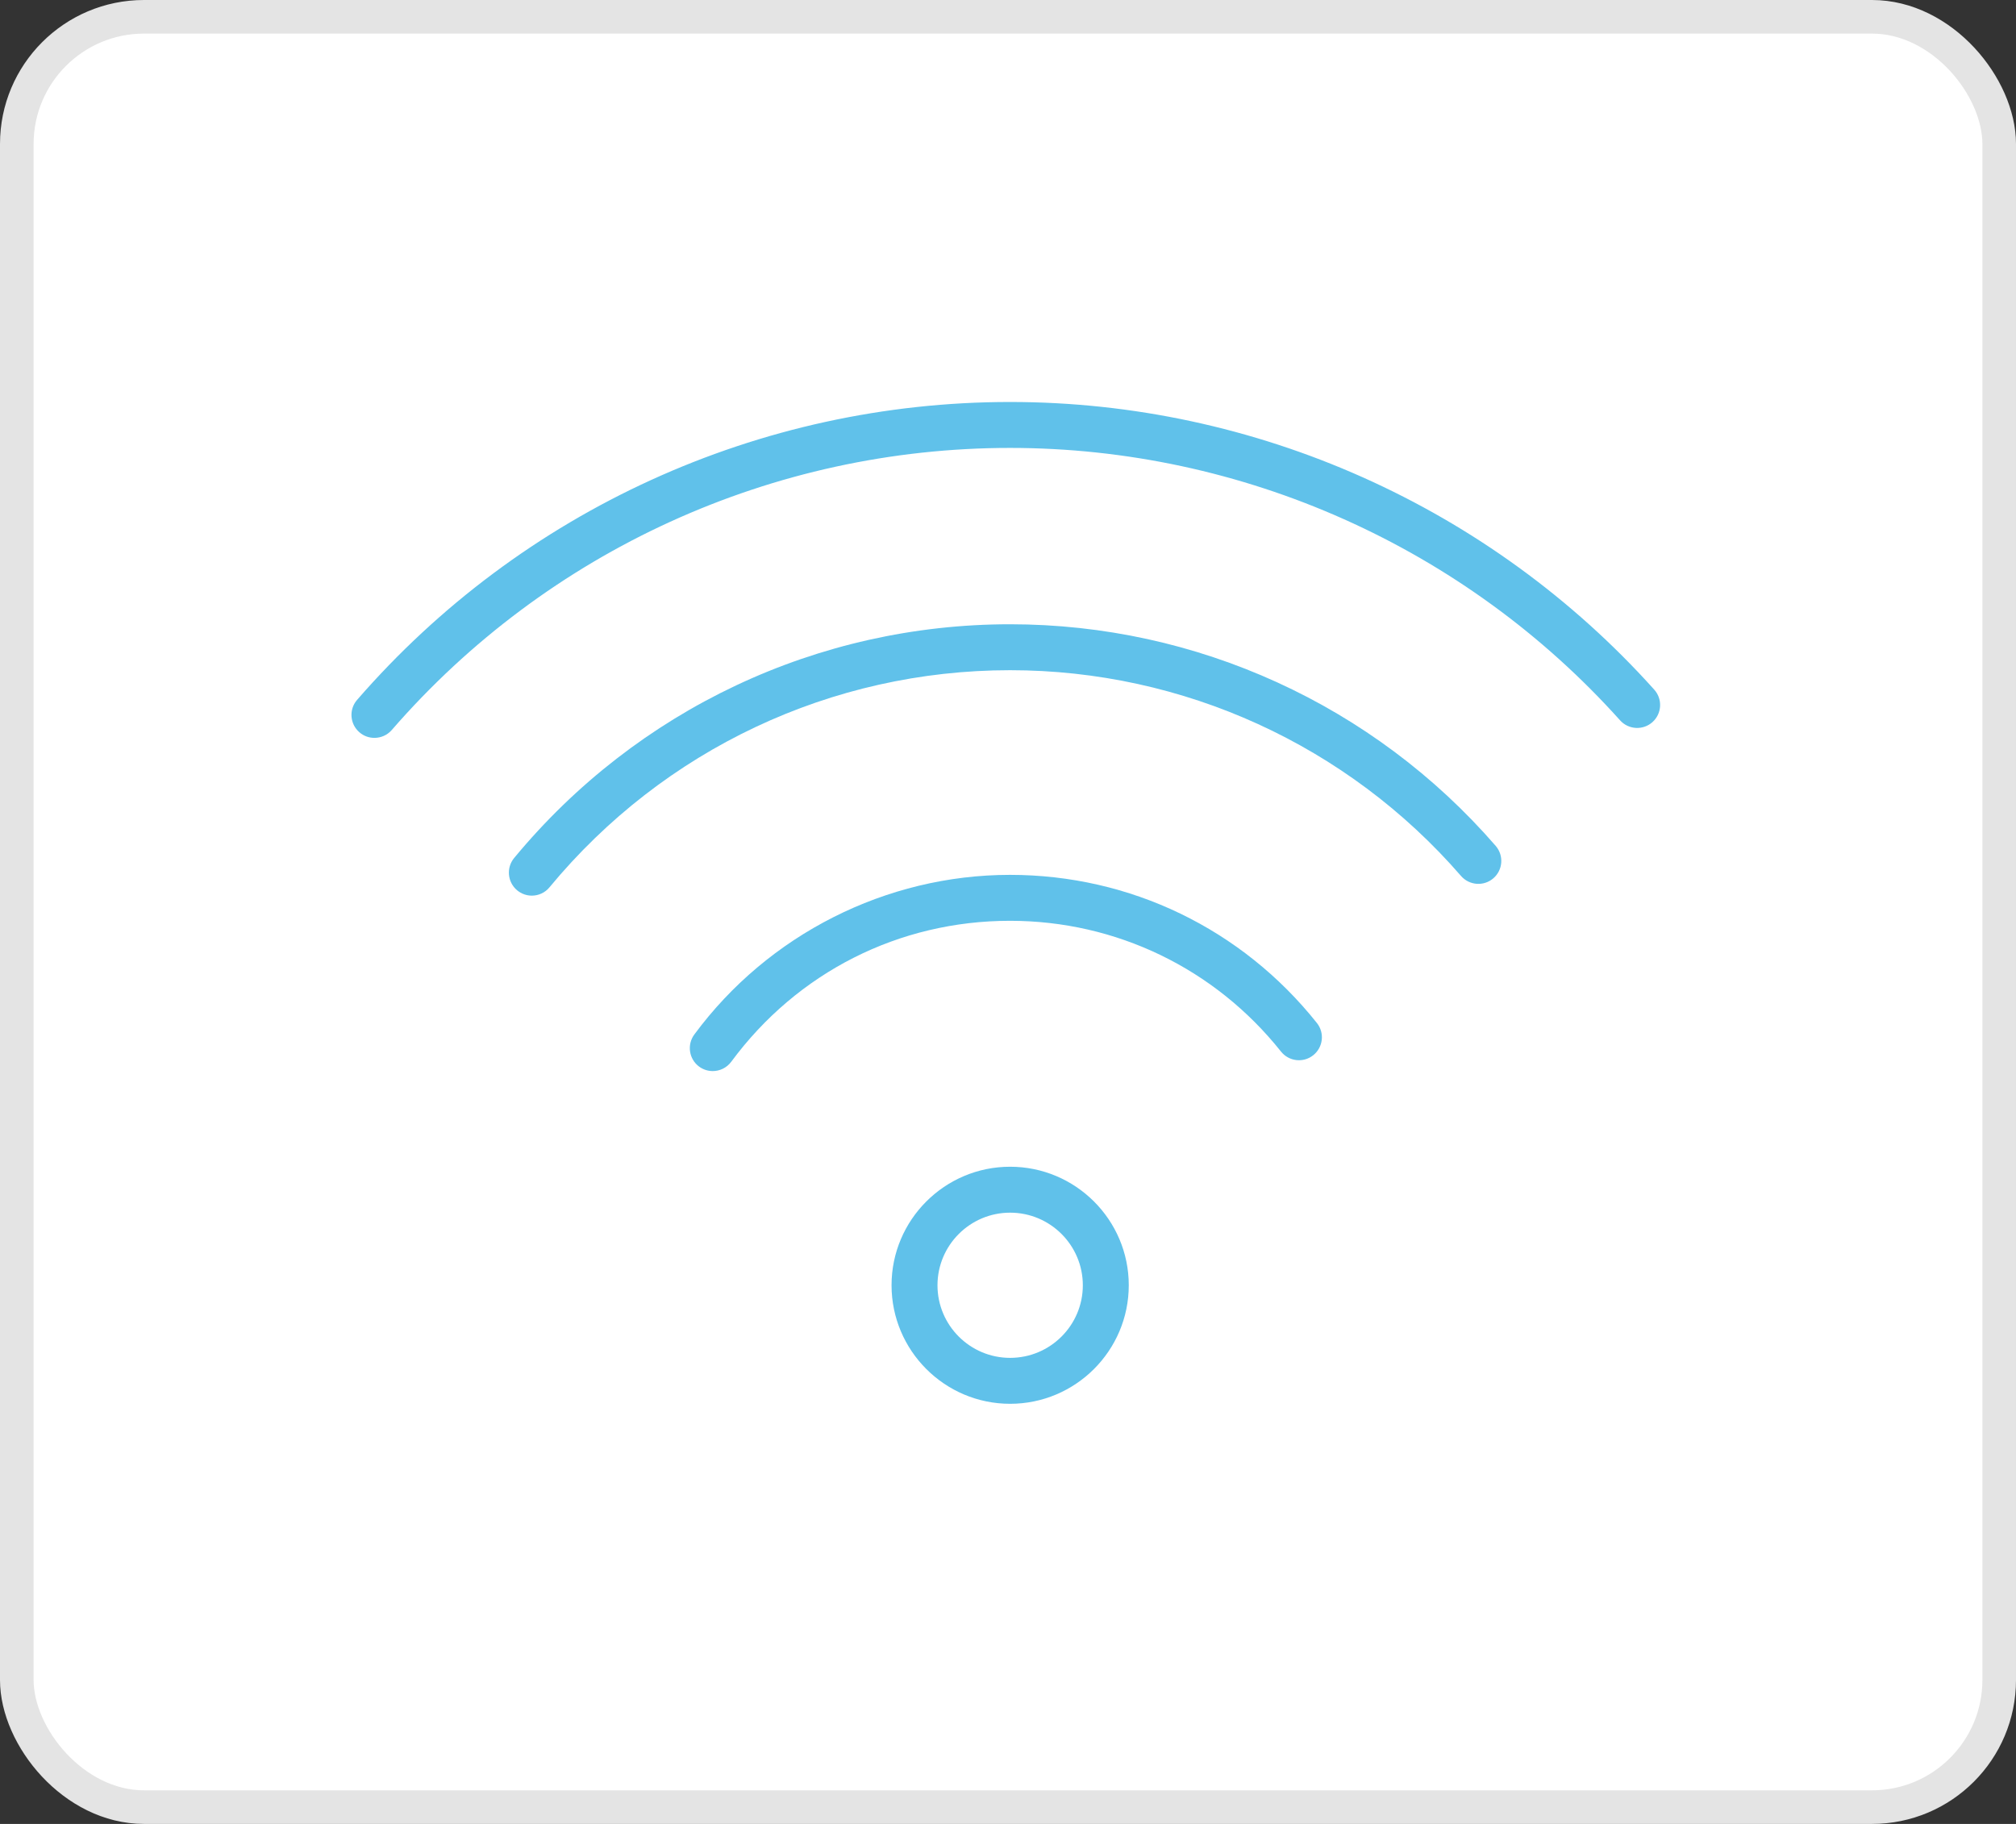 <?xml version="1.0" encoding="UTF-8"?> <svg xmlns="http://www.w3.org/2000/svg" width="42" height="38" viewBox="0 0 42 38" fill="none"><rect x="0" y="0" width="42" height="38" fill="#333333" stroke="none"/> <rect x="0.35" y="0.35" width="41.3" height="37.3" rx="2.65" fill="white" stroke="#E4E4E4" stroke-width="0.7"></rect> <path d="M21.044 29.247C19.682 29.247 18.574 28.139 18.574 26.777C18.574 25.415 19.682 24.308 21.044 24.308C22.407 24.308 23.516 25.415 23.516 26.777C23.516 28.139 22.407 29.247 21.044 29.247ZM21.044 25.265C20.21 25.265 19.531 25.943 19.531 26.778C19.531 27.612 20.209 28.29 21.044 28.29C21.88 28.29 22.559 27.612 22.559 26.778C22.559 25.943 21.88 25.265 21.044 25.265Z" fill="#60C1EA"></path> <path d="M14.849 22.315C14.75 22.315 14.651 22.285 14.565 22.222C14.353 22.065 14.308 21.765 14.465 21.553C16.002 19.471 18.461 18.227 21.042 18.227C23.544 18.227 25.874 19.352 27.435 21.313C27.6 21.519 27.566 21.82 27.359 21.985C27.152 22.15 26.852 22.115 26.687 21.908C25.309 20.177 23.251 19.184 21.042 19.184C18.729 19.184 16.612 20.255 15.234 22.121C15.14 22.248 14.995 22.315 14.849 22.315Z" fill="#60C1EA"></path> <path d="M11.079 18.66C10.972 18.66 10.864 18.623 10.775 18.55C10.572 18.381 10.543 18.08 10.711 17.876C13.271 14.781 17.037 13.006 21.043 13.006C24.928 13.006 28.615 14.689 31.16 17.623C31.333 17.823 31.312 18.125 31.112 18.298C30.913 18.471 30.611 18.449 30.438 18.25C28.074 15.525 24.651 13.963 21.044 13.963C17.323 13.963 13.826 15.611 11.448 18.486C11.354 18.601 11.217 18.66 11.079 18.66Z" fill="#60C1EA"></path> <path d="M7.8 15.373C7.689 15.373 7.577 15.335 7.487 15.256C7.288 15.083 7.266 14.781 7.439 14.582C10.863 10.638 15.822 8.375 21.043 8.375C26.155 8.375 31.047 10.56 34.464 14.369C34.64 14.566 34.623 14.868 34.427 15.044C34.231 15.22 33.928 15.204 33.752 15.008C30.516 11.401 25.884 9.332 21.043 9.332C16.1 9.332 11.405 11.474 8.162 15.209C8.067 15.318 7.934 15.373 7.8 15.373Z" fill="#60C1EA"></path> </svg> 